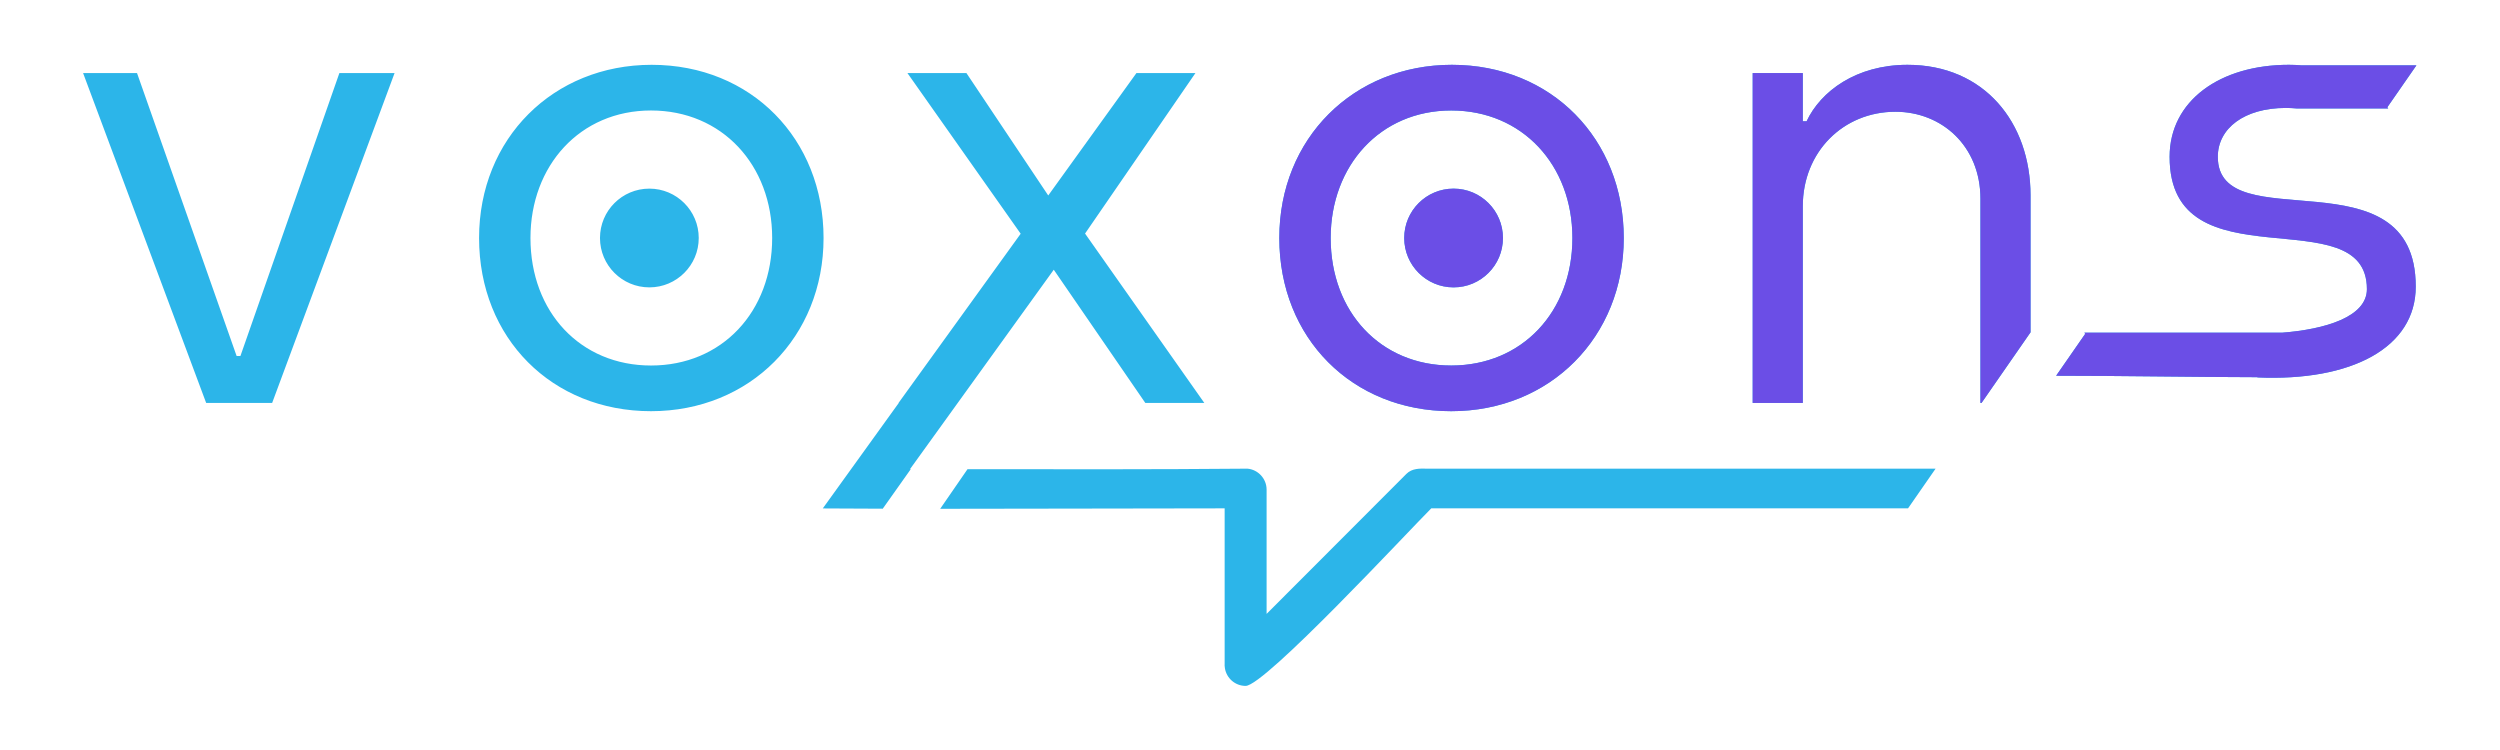 <?xml version="1.0" encoding="UTF-8"?>
<!DOCTYPE svg PUBLIC "-//W3C//DTD SVG 1.0//EN" "http://www.w3.org/TR/2001/REC-SVG-20010904/DTD/svg10.dtd">
<!-- Creator: CorelDRAW -->
<svg xmlns="http://www.w3.org/2000/svg" xml:space="preserve" width="300mm" height="90mm" version="1.0" style="shape-rendering:geometricPrecision; text-rendering:geometricPrecision; image-rendering:optimizeQuality; fill-rule:evenodd; clip-rule:evenodd"
viewBox="0 0 30000 9000"
 xmlns:xlink="http://www.w3.org/1999/xlink"
 xmlns:xodm="http://www.corel.com/coreldraw/odm/2003">
 <defs>
  <style type="text/css">
   <![CDATA[
    .fil2 {fill:none;fill-rule:nonzero}
    .fil1 {fill:#6B4EE6}
    .fil0 {fill:#2CB5E9;fill-rule:nonzero}
   ]]>
  </style>
   <clipPath id="id0" style="clip-rule:nonzero">
    <path d="M2473.96 4835.33l791.73 0 1469.27 -3958.67 -662.31 0 -1187.6 3395.32 -45.67 0 -1195.22 -3395.32 -647.09 0 1476.89 3958.67zm8446.15 794.25l1725.05 -2392.99 1098.65 1598.74 707.99 0 -1431.21 -2032.63 1324.64 -1926.04 -708 0 -1058.37 1469.05 -981.87 -1469.05 -707.99 0 1359.12 1928.13 -0.55 0.76 -1465.15 2029.78 2.81 0 -911.9 1265.75c239.94,1.58 479.85,2.66 719.69,3.37l336.44 -474.87 -9.35 0zm362.07 475.97c1139.46,0.41 2277.56,-5.34 3413.53,-5.34l0 1857.75c-1.38,20.29 -0.32,40.72 3.15,60.8 19.15,119.8 123.59,212.09 248.56,212.09l0.01 0c229.98,0 1941.87,-1844.87 2227.64,-2130.64l5721.4 0 330.56 -476.27 -6099.11 0c-91.22,-2.51 -183.51,-5.04 -251.2,62.65 -559.61,559.61 -1118.04,1120.54 -1677.57,1680.08l0 -1491.02c0,-131.15 -101.65,-240.83 -230.05,-251.91 -1117.74,10.23 -2239.53,7.51 -3358.95,6.28l-327.97 475.53zm6160.8 -3842.07c-327.24,0 -592.51,265.27 -592.51,592.51 0,327.25 265.27,592.52 592.51,592.52 327.25,0 592.52,-265.27 592.52,-592.52 0,-327.24 -265.27,-592.51 -592.52,-592.51zm-9650.67 0c-327.25,0 -592.52,265.27 -592.52,592.51 0,327.25 265.27,592.52 592.52,592.52 327.24,0 592.51,-265.27 592.51,-592.52 0,-327.24 -265.27,-592.51 -592.51,-592.51zm17230.69 1742.03l-349.48 503.53c805.69,0 1611.49,16 2415.79,17.35l0 2.87c1128.73,49.18 1899.67,-356.78 1899.67,-1090.02 0,-1638.02 -2375.2,-551.52 -2375.2,-1557.69 0,-342.57 319.74,-586.18 814.57,-586.18 43.17,0 85.35,2 126.51,5.86l1103.81 0c-3.65,-4.58 -7.36,-9.1 -11.08,-13.62l349.48 -503.54 -1380.39 0c-49.82,-4.24 -99.98,-6.38 -150.26,-6.38 -829.8,0 -1431.21,433.94 -1431.21,1103.86 0,1569.51 2367.59,476.67 2367.59,1588.14 0,335.39 -505.87,482.5 -1017.67,522.62l-2372.88 0c3.55,4.43 7.14,8.82 10.75,13.2zm-7608.38 928.78c1187.61,0 2070.69,-890.69 2070.69,-2078.3 0,-1187.59 -867.86,-2078.3 -2063.07,-2078.3 -1179.99,0 -2070.69,883.09 -2070.69,2078.3 0,1202.83 875.48,2078.3 2063.07,2078.3zm0 -548.12c-845.02,0 -1446.44,-639.47 -1446.44,-1530.18 0,-867.86 593.81,-1530.17 1446.44,-1530.17 852.64,0 1454.05,654.7 1454.05,1530.17 0,883.09 -601.41,1530.18 -1454.05,1530.18zm3617.53 449.16l601.42 0 0 -2359.98c0,-654.7 487.22,-1134.3 1111.47,-1134.3 555.74,0 1020.12,411.09 1020.12,1042.95l0 2451.33 12.92 0 588.49 -847.9 0 -1641.49c0,-875.48 -555.74,-1568.25 -1476.89,-1568.25 -616.64,0 -1042.95,319.75 -1210.44,677.55l-45.67 0 0 -578.58 -601.42 0 0 3958.67zm-13220.17 98.96c1187.61,0 2070.69,-890.69 2070.69,-2078.3 0,-1187.59 -867.86,-2078.3 -2063.07,-2078.3 -1179.99,0 -2070.69,883.09 -2070.69,2078.3 0,1202.83 875.48,2078.3 2063.07,2078.3zm0 -548.12c-845.02,0 -1446.44,-639.47 -1446.44,-1530.18 0,-867.86 593.81,-1530.17 1446.44,-1530.17 852.64,0 1454.05,654.7 1454.05,1530.17 0,883.09 -601.41,1530.18 -1454.05,1530.18z"/>
   </clipPath>
 </defs>
 <g id="Layer_x0020_1">
  <path class="fil0" d="M2473.96 4835.33l791.73 0 1469.27 -3958.67 -662.31 0 -1187.6 3395.32 -45.67 0 -1195.22 -3395.32 -647.09 0 1476.89 3958.67zm8446.15 794.25l1725.05 -2392.99 1098.65 1598.74 707.99 0 -1431.21 -2032.63 1324.64 -1926.04 -708 0 -1058.37 1469.05 -981.87 -1469.05 -707.99 0 1359.12 1928.13 -0.55 0.76 -1465.15 2029.78 2.81 0 -911.9 1265.75c239.94,1.58 479.85,2.66 719.69,3.37l336.44 -474.87 -9.35 0zm362.07 475.97c1139.46,0.41 2277.56,-5.34 3413.53,-5.34l0 1857.75c-1.38,20.29 -0.32,40.72 3.15,60.8 19.15,119.8 123.59,212.09 248.56,212.09l0.01 0c229.98,0 1941.87,-1844.87 2227.64,-2130.64l5721.4 0 330.56 -476.27 -6099.11 0c-91.22,-2.51 -183.51,-5.04 -251.2,62.65 -559.61,559.61 -1118.04,1120.54 -1677.57,1680.08l0 -1491.02c0,-131.15 -101.65,-240.83 -230.05,-251.91 -1117.74,10.23 -2239.53,7.51 -3358.95,6.28l-327.97 475.53zm6160.8 -3842.07c-327.24,0 -592.51,265.27 -592.51,592.51 0,327.25 265.27,592.52 592.51,592.52 327.25,0 592.52,-265.27 592.52,-592.52 0,-327.24 -265.27,-592.51 -592.52,-592.51zm-9650.67 0c-327.25,0 -592.52,265.27 -592.52,592.51 0,327.25 265.27,592.52 592.52,592.52 327.24,0 592.51,-265.27 592.51,-592.52 0,-327.24 -265.27,-592.51 -592.51,-592.51zm17230.69 1742.03l-349.48 503.53c805.69,0 1611.49,16 2415.79,17.35l0 2.87c1128.73,49.18 1899.67,-356.78 1899.67,-1090.02 0,-1638.02 -2375.2,-551.52 -2375.2,-1557.69 0,-342.57 319.74,-586.18 814.57,-586.18 43.17,0 85.35,2 126.51,5.86l1103.81 0c-3.65,-4.58 -7.36,-9.1 -11.08,-13.62l349.48 -503.54 -1380.39 0c-49.82,-4.24 -99.98,-6.38 -150.26,-6.38 -829.8,0 -1431.21,433.94 -1431.21,1103.86 0,1569.51 2367.59,476.67 2367.59,1588.14 0,335.39 -505.87,482.5 -1017.67,522.62l-2372.88 0c3.55,4.43 7.14,8.82 10.75,13.2zm-7608.38 928.78c1187.61,0 2070.69,-890.69 2070.69,-2078.3 0,-1187.59 -867.86,-2078.3 -2063.07,-2078.3 -1179.99,0 -2070.69,883.09 -2070.69,2078.3 0,1202.83 875.48,2078.3 2063.07,2078.3zm0 -548.12c-845.02,0 -1446.44,-639.47 -1446.44,-1530.18 0,-867.86 593.81,-1530.17 1446.44,-1530.17 852.64,0 1454.05,654.7 1454.05,1530.17 0,883.09 -601.41,1530.18 -1454.05,1530.18zm3617.53 449.16l601.42 0 0 -2359.98c0,-654.7 487.22,-1134.3 1111.47,-1134.3 555.74,0 1020.12,411.09 1020.12,1042.95l0 2451.33 12.92 0 588.49 -847.9 0 -1641.49c0,-875.48 -555.74,-1568.25 -1476.89,-1568.25 -616.64,0 -1042.95,319.75 -1210.44,677.55l-45.67 0 0 -578.58 -601.42 0 0 3958.67zm-13220.17 98.96c1187.61,0 2070.69,-890.69 2070.69,-2078.3 0,-1187.59 -867.86,-2078.3 -2063.07,-2078.3 -1179.99,0 -2070.69,883.09 -2070.69,2078.3 0,1202.83 875.48,2078.3 2063.07,2078.3zm0 -548.12c-845.02,0 -1446.44,-639.47 -1446.44,-1530.18 0,-867.86 593.81,-1530.17 1446.44,-1530.17 852.64,0 1454.05,654.7 1454.05,1530.17 0,883.09 -601.41,1530.18 -1454.05,1530.18z"/>
  <g style="clip-path:url(#id0)">
   <g id="_2126969994176">
    <rect class="fil1" x="15030.34" y="242.48" width="15764.05" height="4829.45"/>
   </g>
  </g>
  <path class="fil2" d="M2473.96 4835.33l791.73 0 1469.27 -3958.67 -662.31 0 -1187.6 3395.32 -45.67 0 -1195.22 -3395.32 -647.09 0 1476.89 3958.67zm8446.15 794.25l1725.05 -2392.99 1098.65 1598.74 707.99 0 -1431.21 -2032.63 1324.64 -1926.04 -708 0 -1058.37 1469.05 -981.87 -1469.05 -707.99 0 1359.12 1928.13 -0.55 0.76 -1465.15 2029.78 2.81 0 -911.9 1265.75c239.94,1.58 479.85,2.66 719.69,3.37l336.44 -474.87 -9.35 0zm362.07 475.97c1139.46,0.41 2277.56,-5.34 3413.53,-5.34l0 1857.75c-1.38,20.29 -0.32,40.72 3.15,60.8 19.15,119.8 123.59,212.09 248.56,212.09l0.01 0c229.98,0 1941.87,-1844.87 2227.64,-2130.64l5721.4 0 330.56 -476.27 -6099.11 0c-91.22,-2.51 -183.51,-5.04 -251.2,62.65 -559.61,559.61 -1118.04,1120.54 -1677.57,1680.08l0 -1491.02c0,-131.15 -101.65,-240.83 -230.05,-251.91 -1117.74,10.23 -2239.53,7.51 -3358.95,6.28l-327.97 475.53zm6160.8 -3842.07c-327.24,0 -592.51,265.27 -592.51,592.51 0,327.25 265.27,592.52 592.51,592.52 327.25,0 592.52,-265.27 592.52,-592.52 0,-327.24 -265.27,-592.51 -592.52,-592.51zm-9650.67 0c-327.25,0 -592.52,265.27 -592.52,592.51 0,327.25 265.27,592.52 592.52,592.52 327.24,0 592.51,-265.27 592.51,-592.52 0,-327.24 -265.27,-592.51 -592.51,-592.51zm17230.69 1742.03l-349.48 503.53c805.69,0 1611.49,16 2415.79,17.35l0 2.87c1128.73,49.18 1899.67,-356.78 1899.67,-1090.02 0,-1638.02 -2375.2,-551.52 -2375.2,-1557.69 0,-342.57 319.74,-586.18 814.57,-586.18 43.17,0 85.35,2 126.51,5.86l1103.81 0c-3.65,-4.58 -7.36,-9.1 -11.08,-13.62l349.48 -503.54 -1380.39 0c-49.82,-4.24 -99.98,-6.38 -150.26,-6.38 -829.8,0 -1431.21,433.94 -1431.21,1103.86 0,1569.51 2367.59,476.67 2367.59,1588.14 0,335.39 -505.87,482.5 -1017.67,522.62l-2372.88 0c3.55,4.43 7.14,8.82 10.75,13.2zm-7608.38 928.78c1187.61,0 2070.69,-890.69 2070.69,-2078.3 0,-1187.59 -867.86,-2078.3 -2063.07,-2078.3 -1179.99,0 -2070.69,883.09 -2070.69,2078.3 0,1202.83 875.48,2078.3 2063.07,2078.3zm0 -548.12c-845.02,0 -1446.44,-639.47 -1446.44,-1530.18 0,-867.86 593.81,-1530.17 1446.44,-1530.17 852.64,0 1454.05,654.7 1454.05,1530.17 0,883.09 -601.41,1530.18 -1454.05,1530.18zm3617.53 449.16l601.42 0 0 -2359.98c0,-654.7 487.22,-1134.3 1111.47,-1134.3 555.74,0 1020.12,411.09 1020.12,1042.95l0 2451.33 12.92 0 588.49 -847.9 0 -1641.49c0,-875.48 -555.74,-1568.25 -1476.89,-1568.25 -616.64,0 -1042.95,319.75 -1210.44,677.55l-45.67 0 0 -578.58 -601.42 0 0 3958.67zm-13220.17 98.96c1187.61,0 2070.69,-890.69 2070.69,-2078.3 0,-1187.59 -867.86,-2078.3 -2063.07,-2078.3 -1179.99,0 -2070.69,883.09 -2070.69,2078.3 0,1202.83 875.48,2078.3 2063.07,2078.3zm0 -548.12c-845.02,0 -1446.44,-639.47 -1446.44,-1530.18 0,-867.86 593.81,-1530.17 1446.44,-1530.17 852.64,0 1454.05,654.7 1454.05,1530.17 0,883.09 -601.41,1530.18 -1454.05,1530.18z"/>
 </g>
</svg>
